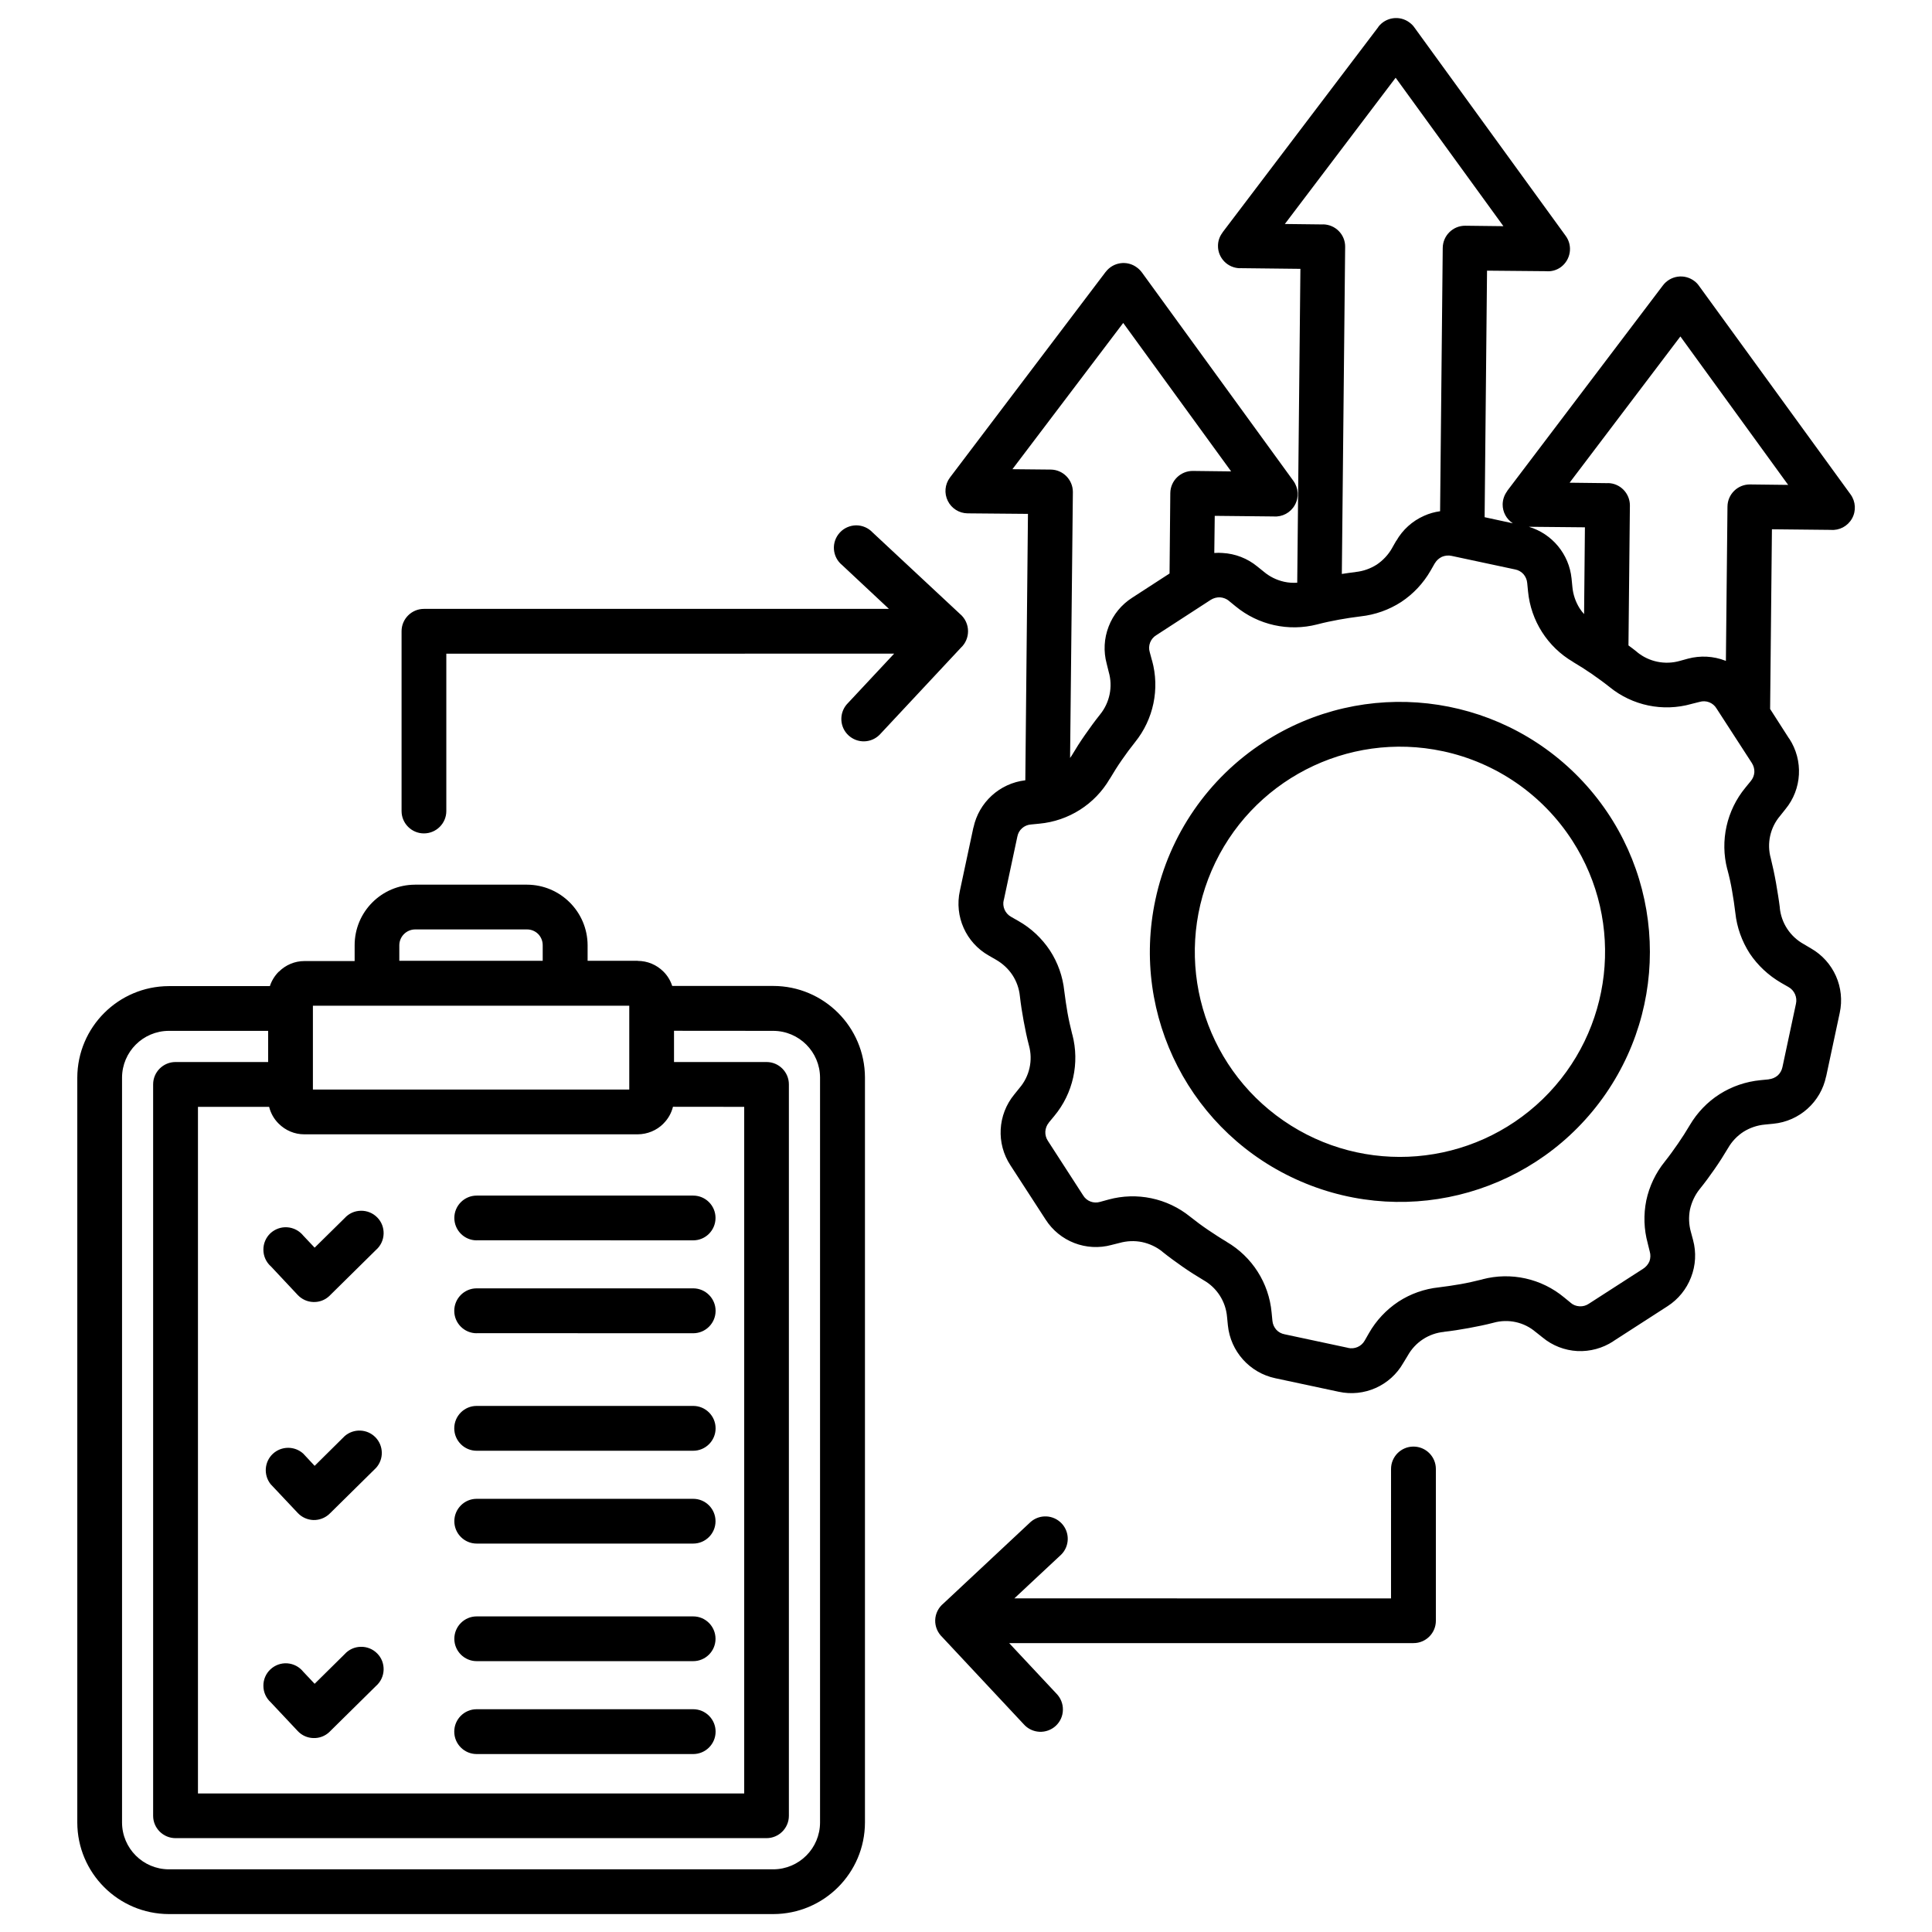<?xml version="1.0" encoding="UTF-8"?>
<svg width="1200pt" height="1200pt" version="1.1" viewBox="0 0 1200 1200" xmlns="http://www.w3.org/2000/svg">
 <path d="m864 912.42c0-7.688 6.234-13.922 13.922-13.922s13.922 6.234 13.922 13.922v94.266c0 7.641-6.188 13.875-13.875 13.875h-251.16l29.391 31.406c2.625 2.672 4.078 6.328 3.984 10.078-0.047 3.75-1.641 7.312-4.406 9.891-2.719 2.531-6.422 3.891-10.172 3.703s-7.266-1.875-9.75-4.688l-50.578-54.094c-2.906-2.766-4.547-6.609-4.406-10.641 0.141-3.984 2.016-7.734 5.109-10.266l54.141-50.625c5.672-4.969 14.203-4.547 19.359 0.984 5.109 5.484 4.922 14.062-0.375 19.312l-29.062 27.141 233.95 0.047zm-340.92-561.42c-3-2.438-4.828-5.953-5.109-9.797s1.078-7.641 3.703-10.453c2.578-2.812 6.281-4.406 10.125-4.453 3.844 0 7.547 1.594 10.172 4.406l54.234 50.578c3.234 2.672 5.062 6.656 5.062 10.781 0 3.891-1.594 7.594-4.406 10.219l-50.531 54.094c-5.297 5.297-13.781 5.484-19.312 0.375-5.484-5.062-5.953-13.594-1.078-19.266l29.438-31.5-278.16 0.047v97.734c0 7.641-6.234 13.875-13.922 13.875-7.641 0-13.875-6.234-13.875-13.875v-111.7c0-7.641 6.234-13.875 13.875-13.875h288.84zm261.98 109.88v0.047c62.203-40.312 144.14-31.031 195.79 22.078 51.656 53.156 58.547 135.32 16.5 196.36-42.047 60.984-121.31 83.812-189.32 54.469-68.062-29.297-105.89-102.61-90.375-175.08 8.578-40.266 32.859-75.469 67.406-97.828zm111.14 5.719c-59.391-12.703-119.53 18.328-143.63 74.109-24.094 55.781-5.438 120.84 44.625 155.34 50.016 34.5 117.42 28.875 161.06-13.406 43.594-42.328 51.281-109.59 18.281-160.6-18.375-28.453-47.25-48.375-80.344-55.453zm-31.594-126.14 2.625-4.594 0.047 0.047c3.938-6.891 9.984-12.328 17.203-15.516 3.188-1.453 6.562-2.391 9.984-2.859l1.641-163.6v0.047c0.094-7.641 6.281-13.781 13.922-13.781l23.766 0.281-66.938-92.203-68.812 90.844 23.719 0.281v-0.047c3.656 0.047 7.172 1.5 9.75 4.125 2.578 2.578 4.031 6.141 3.984 9.797l-2.062 203.21c2.906-0.469 5.766-0.844 8.531-1.172v-0.047c4.688-0.469 9.188-2.062 13.172-4.594 3.891-2.625 7.125-6.094 9.469-10.172zm57.516-19.219 17.531 3.797c-3.984-2.578-6.375-7.031-6.328-11.766 0.047-2.953 1.031-5.859 2.812-8.203v-0.141l96.75-127.69c2.25-2.953 5.531-4.875 9.188-5.391 3.656-0.516 7.359 0.469 10.266 2.672 1.172 0.844 2.156 1.875 2.953 3.047l94.125 129.52c3.188 4.406 3.562 10.266 0.891 15-2.672 4.734-7.828 7.5-13.266 7.031l-36.469-0.375-1.125 111.61 11.812 18.422 0.047-0.047c8.906 13.594 7.969 31.406-2.391 43.922l-3.281 4.125c-6.188 7.266-8.344 17.156-5.766 26.344 1.172 4.781 2.297 9.938 3.234 15.234 0.891 5.297 1.781 10.5 2.391 15.469h-0.047c0.938 9.516 6.469 17.906 14.812 22.547l4.594 2.719c14.062 8.062 21.281 24.281 17.812 40.125l-8.391 39.281-0.047 0.047c-3.281 15.938-16.594 27.891-32.812 29.438l-5.25 0.516c-4.688 0.422-9.234 1.969-13.219 4.453-3.984 2.578-7.266 6.047-9.609 10.125-2.625 4.406-5.438 8.859-8.391 13.078-2.953 4.266-5.906 8.297-9.281 12.469-2.953 3.703-4.969 8.062-6 12.656-0.891 4.594-0.703 9.375 0.562 13.875l1.359 5.062c2.062 7.641 1.641 15.75-1.266 23.156-2.812 7.359-7.922 13.641-14.531 17.906l-33.797 21.797v0.047c-6.609 4.312-14.391 6.422-22.266 6.047-7.922-0.422-15.516-3.375-21.609-8.438l-4.125-3.281h-0.047c-7.219-6.281-17.156-8.438-26.344-5.859-4.781 1.266-9.938 2.297-15.234 3.281-5.297 0.984-10.5 1.781-15.469 2.344v0.047c-9.469 0.891-17.906 6.422-22.547 14.766l-2.766 4.547c-8.016 14.109-24.328 21.375-40.172 17.859l-39.328-8.391c-15.891-3.375-27.797-16.641-29.438-32.859l-0.516-5.25c-0.797-9.516-6.281-18.094-14.578-22.781-4.406-2.625-8.859-5.438-13.078-8.391-4.219-2.953-8.297-5.906-12.516-9.281v-0.047c-3.656-2.953-8.016-4.969-12.609-5.953-4.594-0.938-9.375-0.75-13.922 0.516l-5.062 1.266h0.047c-15.703 4.266-32.297-2.156-41.016-15.844l-21.797-33.609c-8.953-13.594-7.969-31.406 2.344-43.969l3.281-4.078c6.234-7.266 8.438-17.203 5.859-26.438-1.266-4.781-2.297-9.844-3.281-15.141-0.984-5.297-1.781-10.5-2.344-15.469-0.469-4.688-2.062-9.188-4.641-13.125-2.578-3.891-6.094-7.125-10.172-9.469l-4.547-2.625c-14.156-8.016-21.422-24.328-17.906-40.219l8.391-39.281h0.047c3.328-15.656 16.266-27.469 32.203-29.344l1.641-165.47-37.453-0.328h-0.047c-5.203-0.047-9.984-3.047-12.281-7.734-2.344-4.688-1.828-10.266 1.312-14.484l96.75-127.78v0.047c4.641-6.141 13.359-7.359 19.453-2.719 1.172 0.844 2.156 1.875 3.047 3.047l94.125 129.52c3.141 4.406 3.516 10.219 0.844 14.953-2.625 4.734-7.781 7.5-13.172 7.078l-36.562-0.375-0.281 23.062h0.047c1.688-0.141 3.375-0.141 5.062 0 7.922 0.422 15.516 3.375 21.609 8.391l4.078 3.281c3.609 3.047 7.922 5.156 12.516 6.188 2.672 0.609 5.438 0.797 8.203 0.609l1.969-194.95-37.453-0.422v0.047c-3.656-0.047-7.172-1.5-9.75-4.125s-4.031-6.141-3.984-9.797c0-2.953 0.984-5.859 2.812-8.203l-0.047-0.047 96.844-127.69-0.047-0.047c4.641-6.094 13.359-7.312 19.453-2.672 1.125 0.844 2.156 1.828 2.953 3l94.031 129.52c4.5 6.188 3.094 14.859-3.094 19.406-2.672 1.922-5.953 2.812-9.234 2.484l-36.562-0.328zm27.469 5.953c14.531 4.359 24.984 17.016 26.531 32.109l0.516 5.25c0.422 4.688 1.969 9.234 4.453 13.219 0.844 1.312 1.781 2.531 2.812 3.656l0.516-53.906zm61.875 73.688c1.781 1.266 3.562 2.672 5.391 4.125v0.047c7.406 6.047 17.344 8.062 26.531 5.438l5.109-1.406c7.641-2.016 15.75-1.594 23.109 1.266l0.375 0.141 0.984-95.906v0.047c0.094-7.641 6.281-13.734 13.875-13.734l23.812 0.281-66.938-92.203-68.812 90.844 23.719 0.281v-0.047c7.594 0.047 13.734 6.281 13.734 13.875zm-346.82 69.891c0.328-0.422 0.609-0.844 0.891-1.266 2.625-4.453 5.438-8.859 8.391-13.078s5.906-8.344 9.281-12.562c6.047-7.406 8.109-17.344 5.438-26.531l-1.266-5.109c-2.062-7.641-1.641-15.703 1.219-23.062 2.812-7.406 7.969-13.641 14.625-17.906l23.203-15.047 0.469-49.969c0.094-7.641 6.375-13.781 14.016-13.734l23.766 0.281-67.031-92.203-68.812 90.844 23.719 0.234h0.047c7.594 0.047 13.781 6.281 13.781 13.922zm226.55-120.94-2.625 4.594c-4.5 7.828-10.734 14.484-18.234 19.453-7.594 4.922-16.219 7.969-25.172 8.953-4.781 0.609-9.328 1.266-13.594 2.062s-8.719 1.688-13.5 2.953c-17.719 4.547-36.516 0.375-50.625-11.25l-4.078-3.328v-0.047c-1.547-1.266-3.516-2.062-5.578-2.203-2.016-0.094-4.031 0.469-5.766 1.547l-33.797 21.938c-3.656 2.203-5.344 6.609-4.078 10.641l1.359 5.062h0.047c4.875 17.672 0.938 36.562-10.594 50.812-2.766 3.469-5.531 7.172-8.203 11.062-2.719 3.891-5.062 7.688-7.406 11.625h-0.047c-9.188 15.797-25.5 26.203-43.781 27.891l-5.25 0.516c-2.016 0.141-3.984 0.984-5.484 2.344-1.547 1.359-2.531 3.188-2.906 5.203l-8.391 39.328h-0.047c-1.031 4.078 0.844 8.391 4.547 10.453l4.594 2.625c7.875 4.453 14.531 10.734 19.547 18.281 4.922 7.547 7.969 16.172 8.906 25.172 0.609 4.781 1.266 9.328 2.016 13.594s1.781 8.719 2.953 13.453h0.047c4.641 17.719 0.469 36.562-11.25 50.625l-3.375 4.078h0.047c-1.312 1.547-2.062 3.516-2.203 5.578-0.094 2.062 0.469 4.078 1.594 5.766l21.844 33.797c2.156 3.656 6.562 5.344 10.641 4.078l5.109-1.406c17.625-4.828 36.516-0.891 50.719 10.594 3.469 2.766 7.172 5.531 11.109 8.203 3.797 2.531 7.594 5.062 11.578 7.406v0.047c15.844 9.234 26.25 25.547 27.938 43.781l0.516 5.25c0.188 2.062 1.031 3.984 2.391 5.531 1.359 1.5 3.188 2.484 5.203 2.859l39.281 8.391v0.047c4.125 0.984 8.391-0.844 10.453-4.547l2.625-4.594c4.453-7.828 10.734-14.531 18.281-19.547 7.547-4.922 16.172-7.969 25.172-8.906 4.781-0.609 9.328-1.266 13.594-2.016s8.719-1.781 13.5-2.953v-0.047c17.719-4.641 36.562-0.469 50.672 11.25l4.078 3.328h-0.047c1.547 1.359 3.516 2.109 5.531 2.203 2.062 0.141 4.078-0.422 5.812-1.594l33.75-21.75c1.734-1.125 3.094-2.719 3.891-4.594 0.703-1.969 0.75-4.078 0.188-6.047l-1.266-5.109v-0.047c-2.391-8.672-2.672-17.766-0.891-26.625 1.875-8.812 5.812-17.062 11.484-24.094 2.766-3.469 5.438-7.172 8.156-11.109 2.625-3.797 5.062-7.594 7.406-11.578 4.594-7.781 10.922-14.391 18.516-19.219s16.266-7.781 25.266-8.672l5.25-0.516v-0.047c2.016-0.188 3.984-1.031 5.531-2.344 1.5-1.359 2.531-3.188 2.953-5.203l8.391-39.328c0.938-4.078-0.938-8.344-4.594-10.406l-4.594-2.625c-7.828-4.547-14.531-10.781-19.547-18.281-4.875-7.594-7.969-16.219-8.906-25.172-0.562-4.781-1.266-9.328-2.016-13.594-0.703-4.266-1.688-8.719-2.953-13.453l-0.047-0.047c-4.594-17.719-0.375-36.562 11.25-50.672l3.328-4.078c1.312-1.547 2.109-3.469 2.25-5.531 0.094-2.016-0.469-4.031-1.594-5.766l-21.891-33.797c-2.156-3.656-6.562-5.344-10.641-4.078l-5.062 1.266h0.047c-17.672 4.969-36.609 1.031-50.812-10.547-3.469-2.766-7.172-5.438-11.062-8.156-3.891-2.672-7.688-5.062-11.625-7.406v-0.047c-15.797-9.234-26.203-25.547-27.938-43.781l-0.516-5.25c-0.188-2.062-1.031-3.984-2.391-5.531-1.359-1.5-3.188-2.484-5.203-2.859l-39.281-8.391c-2.062-0.469-4.172-0.234-6.094 0.562-1.828 0.891-3.375 2.25-4.406 4.031zm-723.1 707.44c-2.859-2.625-4.5-6.281-4.5-10.172-0.047-3.891 1.547-7.594 4.359-10.219 2.859-2.672 6.656-4.031 10.5-3.75 3.891 0.281 7.453 2.156 9.891 5.203l7.078 7.5 18.656-18.422c2.578-2.859 6.188-4.5 10.031-4.547 3.797-0.094 7.5 1.406 10.172 4.125 2.719 2.719 4.125 6.422 3.984 10.266-0.141 3.797-1.828 7.406-4.734 9.938l-28.453 28.078-0.516 0.516c-2.672 2.531-6.234 3.891-9.938 3.75-3.703-0.094-7.172-1.641-9.703-4.359zm127.97 32.203c-7.688 0-13.922-6.234-13.922-13.922s6.234-13.922 13.922-13.922h134.48c7.688 0 13.922 6.234 13.922 13.922s-6.234 13.922-13.922 13.922zm0-57.703c-7.641 0-13.875-6.234-13.875-13.875 0-7.688 6.234-13.922 13.875-13.922h134.48c7.688 0 13.875 6.234 13.875 13.922 0 7.641-6.188 13.875-13.875 13.875zm-127.97-109.92c-4.5-5.672-3.938-13.875 1.359-18.844 5.297-4.922 13.5-5.016 18.891-0.141l7.078 7.594 18.656-18.469c5.531-4.828 13.922-4.547 19.078 0.703s5.344 13.641 0.375 19.078l-28.406 28.031c-0.234 0.141-0.375 0.328-0.516 0.516-2.719 2.531-6.281 3.891-9.984 3.797-3.656-0.141-7.172-1.688-9.703-4.406zm127.97 36.891c-7.641 0-13.875-6.234-13.875-13.875 0-7.688 6.234-13.922 13.875-13.922h134.48c7.688 0 13.875 6.234 13.875 13.922 0 7.641-6.188 13.875-13.875 13.875zm0-57.656c-7.688 0-13.922-6.234-13.922-13.922s6.234-13.922 13.922-13.922h134.48c7.688 0 13.922 6.234 13.922 13.922s-6.234 13.922-13.922 13.922zm-127.97-114.7v0.047c-2.859-2.625-4.5-6.328-4.5-10.172-0.047-3.891 1.547-7.594 4.359-10.266 2.859-2.625 6.656-3.984 10.5-3.703 3.891 0.281 7.453 2.156 9.891 5.156l7.078 7.5 18.656-18.375c2.578-2.859 6.188-4.5 10.031-4.547 3.797-0.094 7.5 1.406 10.172 4.125 2.719 2.719 4.125 6.422 3.984 10.266-0.141 3.797-1.828 7.406-4.734 9.938l-28.453 28.078-0.516 0.516c-2.672 2.531-6.234 3.891-9.938 3.75-3.703-0.094-7.172-1.688-9.703-4.359zm127.97 41.672v0.047c-7.688 0-13.922-6.234-13.922-13.922s6.234-13.969 13.922-13.969h134.48c7.688 0 13.922 6.281 13.922 13.969s-6.234 13.922-13.922 13.922zm0-57.703v0.047c-7.641 0-13.875-6.234-13.875-13.922 0-7.641 6.234-13.875 13.875-13.875h134.48c7.688 0 13.875 6.234 13.875 13.875 0 7.688-6.188 13.922-13.875 13.922zm-38.297-220.87h69.609c20.719 0.094 37.5 16.875 37.594 37.594v9.703h31.172l-0.047 0.047c6 0 11.719 2.391 15.938 6.609 2.531 2.484 4.406 5.578 5.484 8.953h62.766c31.406 0.047 56.859 25.453 56.953 56.859v462.71c-0.047 31.406-25.5 56.859-56.953 56.906h-375.42c-31.406-0.094-56.812-25.547-56.859-56.906v-462.61c0.094-31.359 25.5-56.766 56.859-56.859h62.766c1.078-3.375 3-6.422 5.484-8.953h0.094c4.219-4.219 9.891-6.609 15.844-6.609h31.219v-9.75c-0.047-20.766 16.734-37.641 37.5-37.688zm69.609 27.797h-69.609c-5.391 0.094-9.703 4.453-9.75 9.797v9.703h89.062v-9.703c0-2.578-0.984-5.062-2.812-6.938-1.828-1.828-4.312-2.859-6.891-2.859zm91.266 62.953v19.406h57.469c7.641 0 13.875 6.234 13.875 13.875v454.31c0 7.641-6.234 13.875-13.875 13.875h-367.08c-7.688 0-13.922-6.234-13.922-13.875v-454.31c0-7.641 6.234-13.875 13.922-13.875h57.516v-19.359h-61.688c-16.031 0.047-29.016 13.031-29.062 29.062v462.71-0.047c0.047 16.031 13.031 29.016 29.062 29.062h375.42c16.031-0.047 29.016-13.031 29.062-29.062v-462.66c-0.047-16.031-13.031-29.016-29.062-29.062zm-0.656 47.203c-0.984 3.984-3.047 7.594-5.953 10.453v0.047c-4.219 4.219-9.938 6.562-15.938 6.609h-207.14c-5.953 0-11.625-2.391-15.844-6.609l-0.047-0.047c-2.906-2.859-4.922-6.469-5.906-10.406h-44.203v426.47h339.28v-426.47zm-27.141-62.766h-196.5v52.078h196.5z"/>
</svg>
